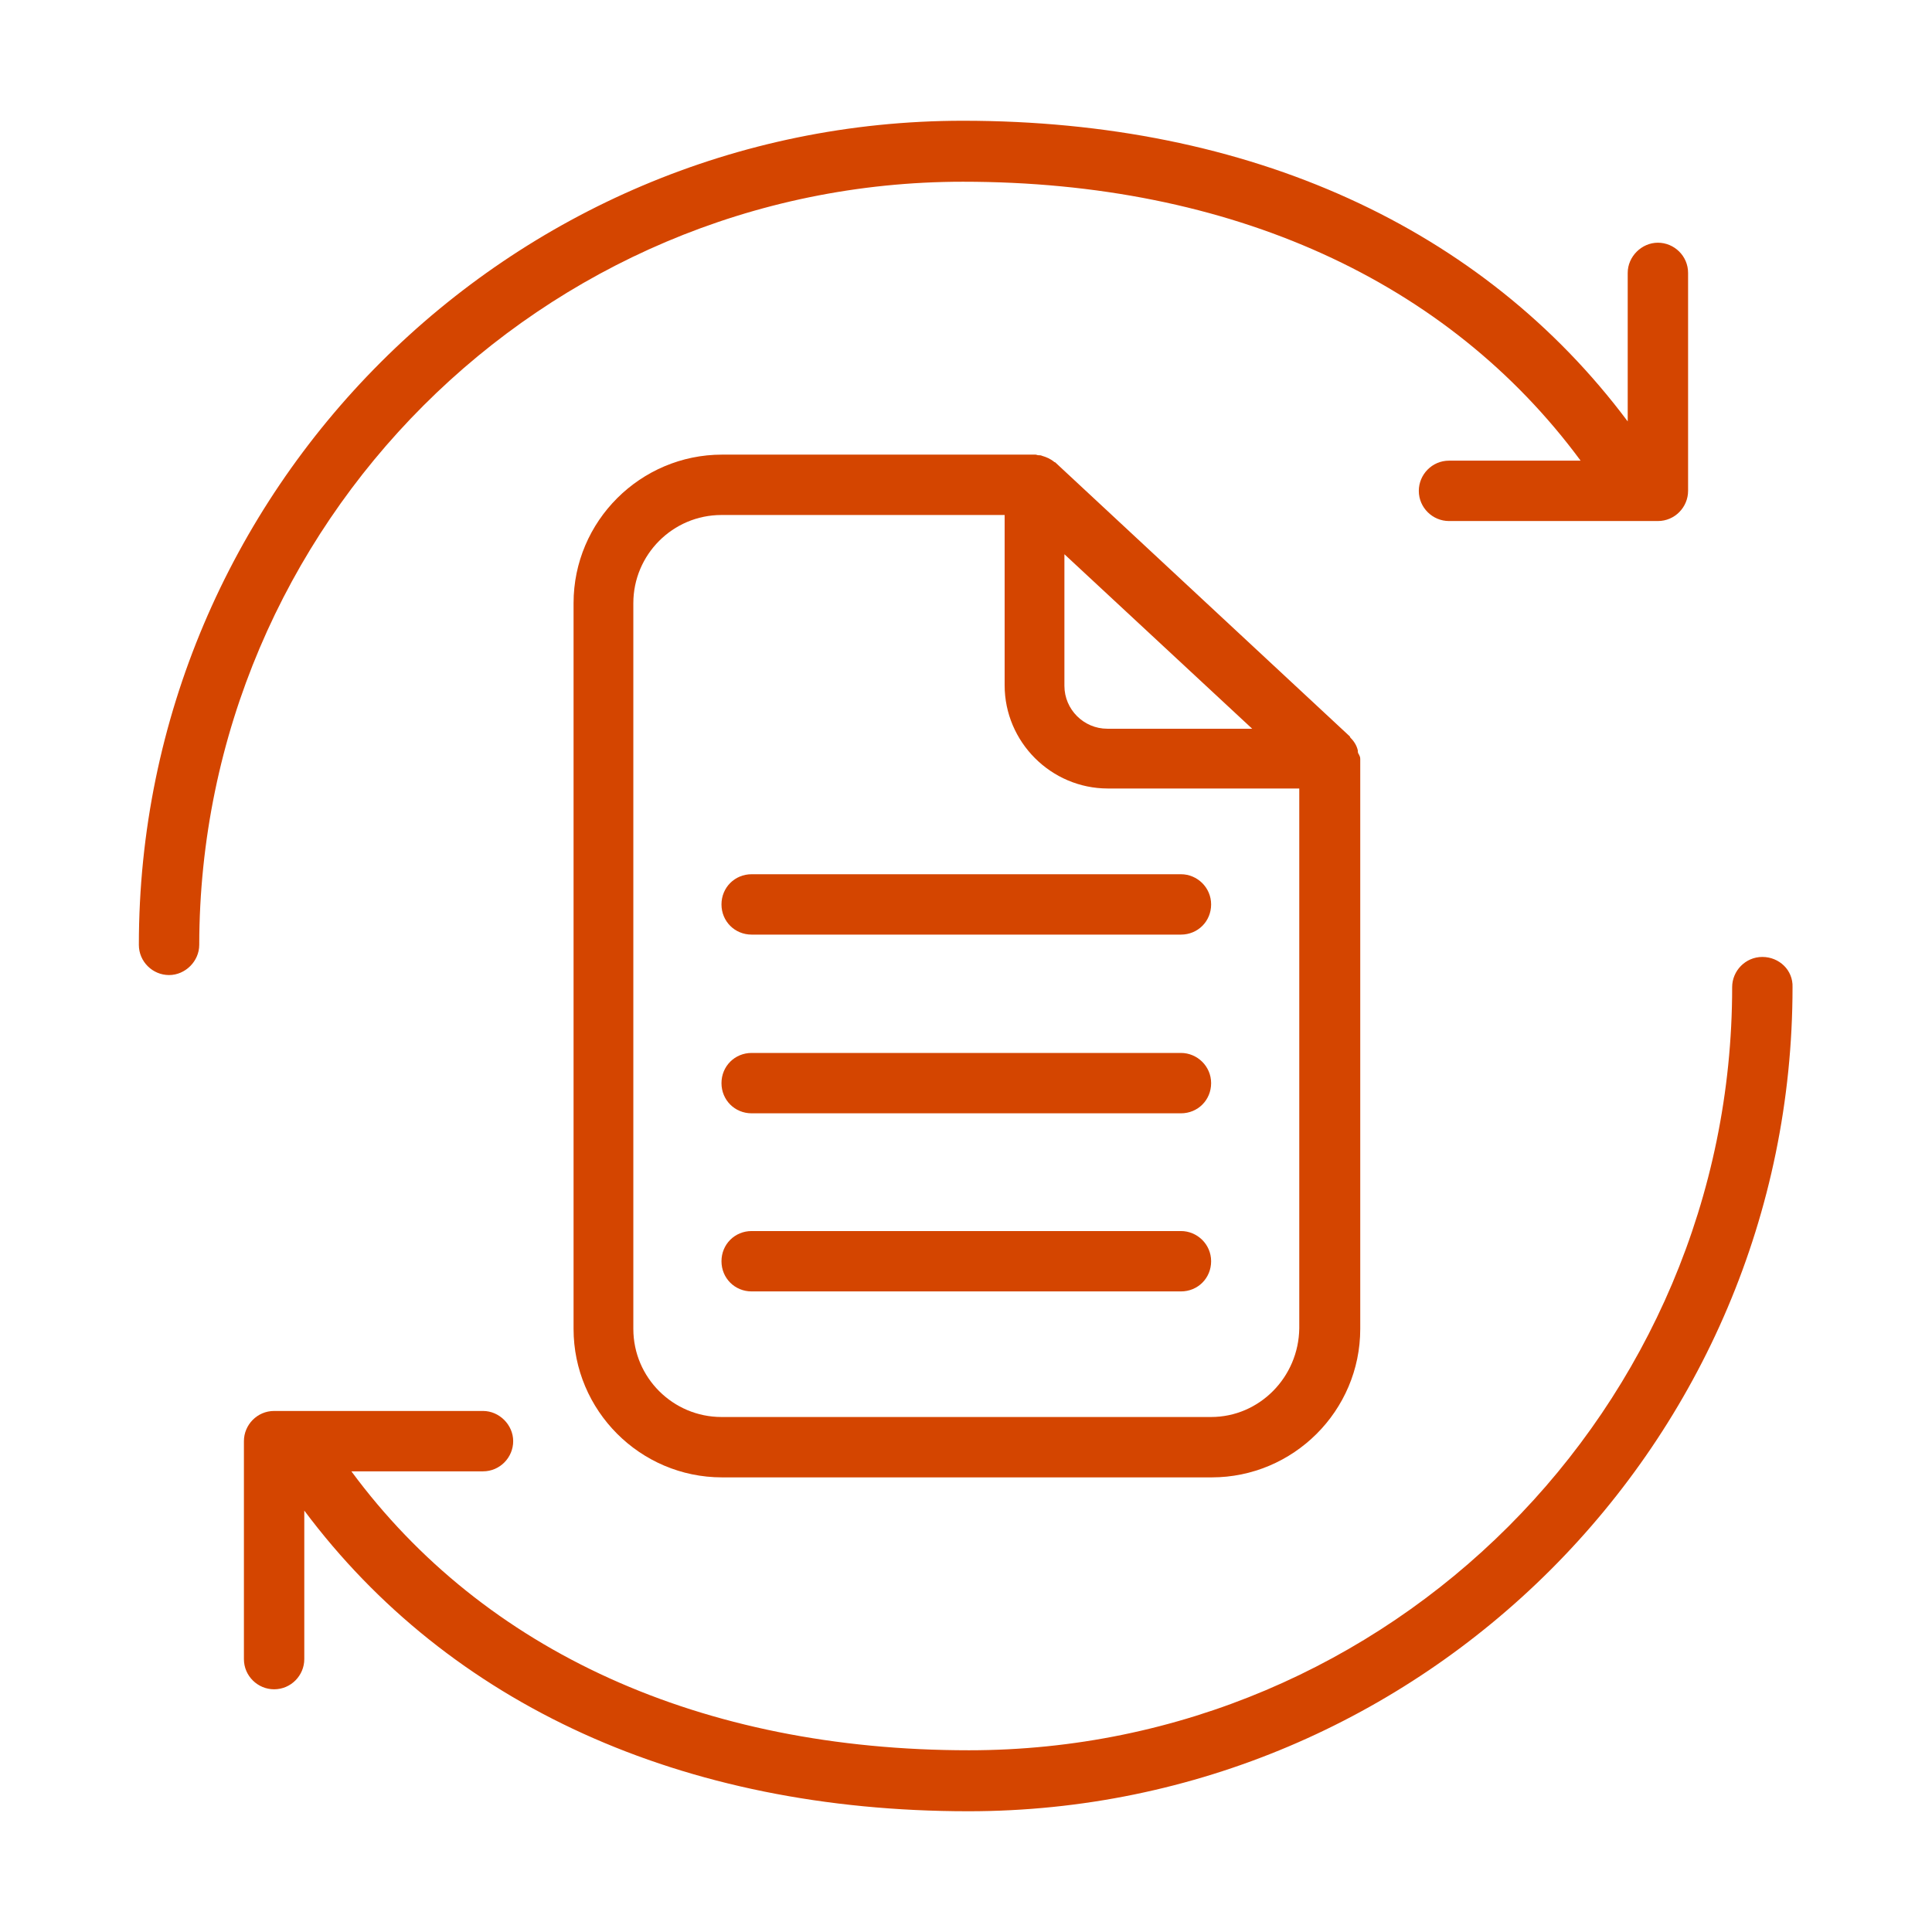 <?xml version="1.0" encoding="utf-8"?>
<!-- Generator: Adobe Illustrator 25.4.5, SVG Export Plug-In . SVG Version: 6.00 Build 0)  -->
<svg version="1.1" xmlns="http://www.w3.org/2000/svg" xmlns:xlink="http://www.w3.org/1999/xlink" x="0px" y="0px"
	 viewBox="0 0 32 32" style="enable-background:new 0 0 32 32;" xml:space="preserve">
<style type="text/css">
	.st0{display:none;}
	.st1{display:inline;}
	.st2{clip-path:url(#SVGID_00000116195423404590966160000008383983123608149168_);fill:#39474F;}
	.st3{fill:#D44500;}
</style>
<g id="Sample" class="st0">
</g>
<g id="Art">
	<g>
		<path class="st3" d="M29.19,15.85c-0.28,0-0.5,0.23-0.5,0.5c0,6.97-5.67,12.64-12.64,12.64c-4.44,0-8.03-1.64-10.23-4.62H8
			c0.28,0,0.5-0.23,0.5-0.5s-0.23-0.5-0.5-0.5H4.54c-0.28,0-0.5,0.23-0.5,0.5v3.61c0,0.28,0.23,0.5,0.5,0.5c0.28,0,0.5-0.23,0.5-0.5
			v-2.46c2.4,3.21,6.25,4.98,11,4.98c7.52,0,13.65-6.12,13.65-13.65C29.7,16.07,29.47,15.85,29.19,15.85z"/>
		<path class="st3" d="M15.95,3.01c4.44,0,8.03,1.64,10.23,4.62H24c-0.28,0-0.5,0.23-0.5,0.5c0,0.28,0.23,0.5,0.5,0.5h3.46
			c0.28,0,0.5-0.23,0.5-0.5V4.52c0-0.28-0.23-0.5-0.5-0.5s-0.5,0.23-0.5,0.5v2.46C24.56,3.77,20.7,2,15.95,2
			C8.43,2,2.3,8.12,2.3,15.65c0,0.28,0.23,0.5,0.5,0.5s0.5-0.23,0.5-0.5C3.31,8.68,8.98,3.01,15.95,3.01z"/>
		<path class="st3" d="M22.49,12.43c-0.02-0.09-0.07-0.16-0.13-0.22c0,0,0,0,0-0.01l-4.88-4.54c-0.01-0.01-0.01,0-0.02-0.01
			c-0.06-0.05-0.13-0.08-0.2-0.1c-0.02-0.01-0.04-0.01-0.06-0.01c-0.02,0-0.03-0.01-0.05-0.01h-5.19c-1.35,0-2.46,1.1-2.46,2.46
			v12.02c0,1.35,1.1,2.46,2.46,2.46h8.11c1.35,0,2.46-1.1,2.46-2.46v-9.44c0-0.03-0.01-0.05-0.02-0.07
			C22.49,12.47,22.49,12.46,22.49,12.43z M17.63,9.18l3.11,2.89h-2.4c-0.39,0-0.71-0.32-0.71-0.71V9.18z M20.06,23.47h-8.11
			c-0.8,0-1.46-0.65-1.46-1.46V9.99c0-0.8,0.65-1.46,1.46-1.46h4.69v2.82c0,0.94,0.77,1.71,1.71,1.71h3.17v8.94
			C21.51,22.81,20.86,23.47,20.06,23.47z"/>
		<path class="st3" d="M19.56,14.48h-7.11c-0.28,0-0.5,0.22-0.5,0.5s0.22,0.5,0.5,0.5h7.11c0.28,0,0.5-0.22,0.5-0.5
			S19.83,14.48,19.56,14.48z"/>
		<path class="st3" d="M19.56,17.44h-7.11c-0.28,0-0.5,0.22-0.5,0.5s0.22,0.5,0.5,0.5h7.11c0.28,0,0.5-0.22,0.5-0.5
			S19.83,17.44,19.56,17.44z"/>
		<path class="st3" d="M19.56,20.39h-7.11c-0.28,0-0.5,0.22-0.5,0.5s0.22,0.5,0.5,0.5h7.11c0.28,0,0.5-0.22,0.5-0.5
			S19.83,20.39,19.56,20.39z"/>
	</g>
</g>
</svg>
